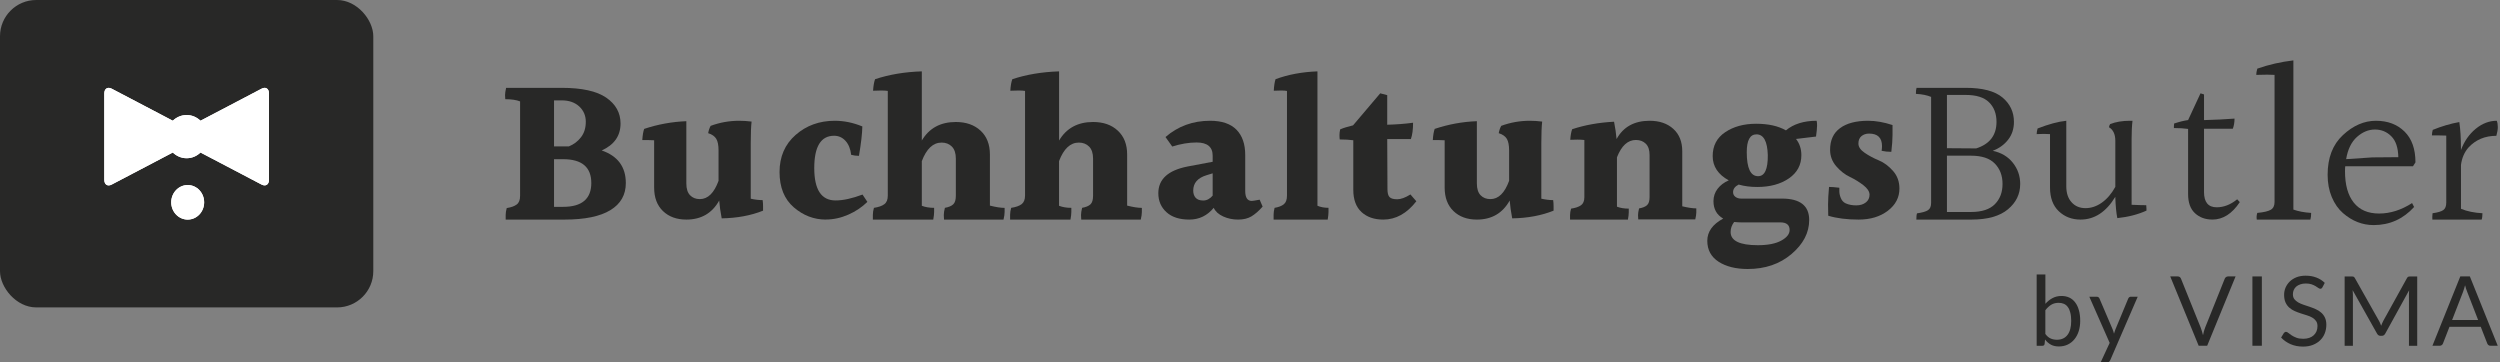 <svg width="276" height="40" viewBox="0 0 276 40" fill="none" xmlns="http://www.w3.org/2000/svg">
<rect x="0" y="0" width="276" height="40" fill="#808080" stroke="none"/>
<rect y="3.8147e-06" width="41.212" height="33.939" rx="4" fill="#282827"/>
<path fill-rule="evenodd" clip-rule="evenodd" d="M22.135 13.328L28.885 9.789C29.332 9.552 29.697 9.789 29.697 10.317V19.85C29.697 20.373 29.332 20.61 28.885 20.378L22.135 16.838C21.731 17.227 21.196 17.468 20.606 17.468C20.016 17.468 19.485 17.227 19.077 16.838L12.327 20.378C11.88 20.614 11.515 20.378 11.515 19.85V10.317C11.515 9.793 11.88 9.556 12.327 9.789L19.077 13.328C19.481 12.94 20.016 12.699 20.606 12.699C21.196 12.699 21.727 12.94 22.135 13.328ZM20.721 20.428C21.727 20.428 22.539 21.282 22.539 22.337C22.539 23.393 21.723 24.242 20.721 24.242C19.719 24.242 18.903 23.389 18.903 22.337C18.903 21.286 19.719 20.428 20.721 20.428Z" fill="white"/>
<path fill-rule="evenodd" clip-rule="evenodd" d="M22.135 13.328L28.885 9.789C29.332 9.552 29.697 9.789 29.697 10.317V19.85C29.697 20.373 29.332 20.61 28.885 20.378L22.135 16.838C21.731 17.227 21.196 17.468 20.606 17.468C20.016 17.468 19.485 17.227 19.077 16.838L12.327 20.378C11.88 20.614 11.515 20.378 11.515 19.85V10.317C11.515 9.793 11.88 9.556 12.327 9.789L19.077 13.328C19.481 12.94 20.016 12.699 20.606 12.699C21.196 12.699 21.727 12.94 22.135 13.328ZM20.721 20.428C21.727 20.428 22.539 21.282 22.539 22.337C22.539 23.393 21.723 24.242 20.721 24.242C19.719 24.242 18.903 23.389 18.903 22.337C18.903 21.286 19.719 20.428 20.721 20.428Z" fill="white"/>
<path fill-rule="evenodd" clip-rule="evenodd" d="M251.11 8.267V22.302C251.11 22.711 250.971 22.999 250.689 23.16C250.408 23.324 249.914 23.44 249.204 23.505C249.126 23.749 249.108 23.998 249.147 24.242H255.065C255.126 24.046 255.152 23.801 255.152 23.505C254.38 23.456 253.726 23.332 253.189 23.136V6.667C251.803 6.831 250.477 7.132 249.208 7.577C249.13 7.838 249.091 8.07 249.091 8.267C249.572 8.251 249.975 8.243 250.304 8.243C250.633 8.243 250.902 8.251 251.114 8.267" fill="#282827"/>
<path fill-rule="evenodd" clip-rule="evenodd" d="M109.286 22.699V17.062C109.286 15.94 108.942 15.063 108.254 14.424C107.567 13.79 106.66 13.468 105.525 13.468C103.827 13.468 102.576 14.15 101.768 15.515V7.879C99.88 7.938 98.157 8.228 96.608 8.744C96.496 9.045 96.422 9.47 96.388 10.017C96.712 10.001 97.018 9.993 97.308 9.993C97.598 9.993 97.834 10.009 98.012 10.037V21.604C98.012 22.045 97.884 22.358 97.623 22.549C97.366 22.739 96.985 22.87 96.484 22.945C96.405 23.219 96.364 23.473 96.364 23.707V24.242H103.032C103.094 23.893 103.127 23.612 103.127 23.401V22.945C102.609 22.945 102.158 22.87 101.768 22.719V17.788C102.286 16.424 103.015 15.741 103.951 15.741C104.419 15.741 104.8 15.888 105.09 16.186C105.38 16.479 105.525 16.923 105.525 17.515V21.604C105.525 22.061 105.43 22.378 105.235 22.56C105.04 22.743 104.734 22.87 104.316 22.945C104.233 23.263 104.195 23.528 104.195 23.743C104.195 23.957 104.204 24.119 104.22 24.242H110.789C110.868 23.909 110.909 23.631 110.909 23.413V22.949C110.491 22.949 109.948 22.866 109.286 22.699Z" fill="#282827"/>
<path fill-rule="evenodd" clip-rule="evenodd" d="M66.426 16.613C67.815 15.986 68.508 14.992 68.508 13.636C68.508 12.457 67.981 11.507 66.928 10.781C65.875 10.056 64.235 9.697 62.003 9.697H55.875C55.798 10.04 55.758 10.308 55.758 10.501C55.758 10.694 55.766 10.844 55.782 10.951C56.466 10.951 57.013 11.034 57.418 11.195V21.628C57.418 22.078 57.293 22.393 57.041 22.578C56.794 22.764 56.426 22.898 55.944 22.969C55.867 23.237 55.826 23.489 55.826 23.718V24.242H62.331C64.563 24.242 66.244 23.895 67.386 23.201C68.524 22.508 69.091 21.51 69.091 20.213C69.091 18.423 68.204 17.22 66.426 16.609M61.165 11.081H62.007C62.817 11.081 63.465 11.306 63.947 11.751C64.429 12.201 64.672 12.761 64.672 13.443C64.672 14.125 64.498 14.689 64.146 15.146C63.797 15.604 63.348 15.943 62.801 16.163H61.165V11.081ZM62.169 22.835H61.165V17.575H62.169C64.243 17.575 65.28 18.454 65.28 20.205C65.28 21.956 64.243 22.835 62.169 22.835Z" fill="#282827"/>
<path fill-rule="evenodd" clip-rule="evenodd" d="M82.882 21.935V15.819C82.882 14.76 82.914 13.96 82.975 13.422C82.518 13.364 82.064 13.333 81.623 13.333C80.521 13.333 79.469 13.519 78.456 13.894C78.335 14.103 78.242 14.373 78.181 14.702C78.61 14.837 78.906 15.046 79.076 15.328C79.246 15.61 79.327 16.039 79.327 16.604V19.963C78.837 21.308 78.149 21.981 77.262 21.981C76.817 21.981 76.46 21.842 76.185 21.556C75.91 21.273 75.772 20.841 75.772 20.257V13.38C74.181 13.442 72.63 13.724 71.116 14.23C71.01 14.528 70.942 14.941 70.909 15.463H71.529C71.759 15.463 71.986 15.471 72.217 15.486V20.705C72.217 21.811 72.541 22.677 73.193 23.303C73.845 23.929 74.703 24.242 75.776 24.242C77.412 24.242 78.622 23.539 79.4 22.136C79.444 22.735 79.537 23.388 79.675 24.107C81.388 24.076 82.91 23.794 84.242 23.257V22.766C84.242 22.557 84.226 22.333 84.198 22.093C83.785 22.093 83.348 22.043 82.89 21.938" fill="#282827"/>
<path fill-rule="evenodd" clip-rule="evenodd" d="M91.18 24.242C89.862 24.242 88.677 23.79 87.632 22.886C86.587 21.982 86.061 20.683 86.061 18.991C86.061 17.298 86.655 15.93 87.841 14.891C89.026 13.855 90.465 13.333 92.157 13.333C93.182 13.333 94.194 13.542 95.203 13.959C95.187 14.752 95.062 15.834 94.829 17.205C94.536 17.205 94.247 17.167 93.969 17.093C93.893 16.436 93.684 15.922 93.342 15.548C93.001 15.177 92.583 14.987 92.085 14.987C90.626 14.987 89.894 16.177 89.894 18.558C89.894 20.938 90.678 22.129 92.245 22.129C93.081 22.129 94.074 21.912 95.223 21.479L95.758 22.287C95.167 22.871 94.468 23.338 93.652 23.698C92.836 24.057 92.012 24.235 91.172 24.235" fill="#282827"/>
<path fill-rule="evenodd" clip-rule="evenodd" d="M124.437 17.062V22.699C125.099 22.866 125.642 22.949 126.061 22.949V23.413C126.061 23.631 126.019 23.909 125.94 24.242H119.37C119.353 24.119 119.345 23.953 119.345 23.743C119.345 23.532 119.387 23.267 119.465 22.945C119.884 22.87 120.194 22.739 120.385 22.56C120.58 22.378 120.675 22.061 120.675 21.604V17.515C120.675 16.923 120.53 16.479 120.24 16.186C119.95 15.892 119.569 15.741 119.101 15.741C118.164 15.741 117.435 16.424 116.917 17.788V22.719C117.307 22.87 117.758 22.945 118.276 22.945V23.401C118.276 23.612 118.243 23.893 118.181 24.242H111.515V23.707C111.515 23.473 111.557 23.219 111.635 22.945C112.137 22.87 112.514 22.739 112.775 22.549C113.031 22.358 113.164 22.045 113.164 21.604V10.037C112.986 10.005 112.75 9.993 112.46 9.993C112.17 9.993 111.863 10.001 111.54 10.017C111.573 9.47 111.644 9.049 111.76 8.744C113.309 8.228 115.032 7.942 116.922 7.879V15.515C117.729 14.15 118.985 13.468 120.679 13.468C121.81 13.468 122.722 13.786 123.405 14.424C124.093 15.063 124.437 15.94 124.437 17.062Z" fill="#282827"/>
<path fill-rule="evenodd" clip-rule="evenodd" d="M139.063 22.047C138.567 22.136 138.276 22.182 138.2 22.182C137.715 22.182 137.473 21.815 137.473 21.084V17.118C137.473 15.908 137.151 14.976 136.505 14.319C135.859 13.662 134.887 13.333 133.596 13.333C131.696 13.333 130.054 13.932 128.67 15.127L129.416 16.178C130.352 15.881 131.248 15.73 132.103 15.73C133.285 15.73 133.878 16.217 133.878 17.188V17.86L131.147 18.374C128.968 18.792 127.879 19.777 127.879 21.331C127.879 22.182 128.177 22.882 128.779 23.427C129.376 23.972 130.219 24.242 131.3 24.242C132.382 24.242 133.281 23.809 133.995 22.944C134.181 23.346 134.528 23.663 135.036 23.895C135.545 24.127 136.089 24.242 136.683 24.242C137.276 24.242 137.768 24.123 138.167 23.883C138.563 23.643 138.974 23.288 139.394 22.808L139.067 22.047H139.063ZM133.878 21.598C133.568 21.958 133.221 22.136 132.842 22.136C132.462 22.136 132.18 22.035 131.998 21.834C131.821 21.633 131.732 21.366 131.732 21.038C131.732 20.203 132.228 19.634 133.225 19.337L133.878 19.136V21.602V21.598Z" fill="#282827"/>
<path fill-rule="evenodd" clip-rule="evenodd" d="M146.667 22.945V23.402C146.667 23.612 146.635 23.893 146.58 24.242H140.606V23.707C140.606 23.473 140.642 23.219 140.713 22.945C141.162 22.87 141.502 22.739 141.735 22.549C141.967 22.359 142.082 22.045 142.082 21.605V10.04C141.924 10.008 141.715 9.993 141.45 9.993C141.186 9.993 140.914 10.001 140.626 10.016C140.653 9.469 140.721 9.049 140.819 8.743C142.212 8.228 143.751 7.942 145.447 7.879V22.715C145.795 22.866 146.201 22.942 146.667 22.942" fill="#282827"/>
<path fill-rule="evenodd" clip-rule="evenodd" d="M150.306 23.408C150.912 23.966 151.711 24.242 152.712 24.242C154.1 24.242 155.315 23.568 156.364 22.22L155.711 21.466C155.148 21.823 154.658 21.999 154.25 21.999C153.842 21.999 153.558 21.919 153.404 21.755C153.249 21.59 153.176 21.301 153.176 20.888L153.15 15.351H155.762C155.925 14.893 156.003 14.291 156.003 13.549C155.131 13.669 154.181 13.742 153.15 13.77V10.504L152.377 10.303L149.378 13.838C148.764 13.986 148.291 14.135 147.952 14.283C147.905 14.504 147.879 14.713 147.879 14.905C147.879 15.098 147.887 15.262 147.905 15.395C148.467 15.395 148.97 15.427 149.404 15.483V20.952C149.404 22.036 149.705 22.854 150.31 23.408" fill="#282827"/>
<path fill-rule="evenodd" clip-rule="evenodd" d="M170.162 15.819V21.935C170.62 22.039 171.057 22.093 171.471 22.093C171.503 22.333 171.515 22.557 171.515 22.766V23.257C170.183 23.794 168.66 24.08 166.947 24.107C166.809 23.388 166.716 22.735 166.671 22.136C165.889 23.539 164.682 24.242 163.046 24.242C161.977 24.242 161.114 23.929 160.466 23.303C159.814 22.677 159.49 21.811 159.49 20.705V15.486C159.259 15.471 159.032 15.463 158.802 15.463H158.182C158.214 14.941 158.283 14.532 158.388 14.23C159.903 13.724 161.454 13.438 163.046 13.38V20.257C163.046 20.841 163.184 21.273 163.459 21.556C163.735 21.842 164.095 21.981 164.541 21.981C165.428 21.981 166.116 21.308 166.606 19.963V16.604C166.606 16.035 166.521 15.61 166.355 15.328C166.185 15.046 165.889 14.837 165.46 14.702C165.521 14.373 165.614 14.107 165.735 13.894C166.744 13.519 167.801 13.333 168.903 13.333C169.344 13.333 169.798 13.364 170.256 13.422C170.195 13.96 170.162 14.76 170.162 15.819Z" fill="#282827"/>
<path fill-rule="evenodd" clip-rule="evenodd" d="M185.721 22.785V16.694C185.721 15.646 185.391 14.822 184.733 14.227C184.074 13.631 183.204 13.333 182.117 13.333C180.43 13.333 179.212 14.006 178.469 15.352C178.422 14.772 178.33 14.134 178.191 13.438C176.521 13.523 174.977 13.797 173.568 14.265C173.46 14.548 173.389 14.938 173.357 15.433C173.619 15.422 173.889 15.414 174.159 15.414C174.429 15.414 174.683 15.429 174.913 15.456V21.779C174.913 22.189 174.79 22.483 174.54 22.661C174.294 22.839 173.929 22.962 173.448 23.032C173.373 23.287 173.333 23.523 173.333 23.744V24.242H179.724C179.783 23.918 179.815 23.655 179.815 23.457V23.032C179.319 23.032 178.886 22.962 178.513 22.819V17.367C179.009 16.091 179.708 15.453 180.605 15.453C181.053 15.453 181.418 15.592 181.696 15.866C181.974 16.141 182.113 16.558 182.113 17.111V21.756C182.113 22.181 182.022 22.479 181.835 22.649C181.649 22.819 181.355 22.939 180.954 23.009C180.879 23.307 180.839 23.554 180.839 23.751C180.839 23.948 180.847 24.107 180.863 24.219H187.158C187.233 23.91 187.273 23.651 187.273 23.442V23.005C186.872 23.005 186.352 22.928 185.717 22.773" fill="#282827"/>
<path fill-rule="evenodd" clip-rule="evenodd" d="M200.606 13.897C200.606 13.639 200.59 13.452 200.559 13.333C199.147 13.333 198.015 13.687 197.164 14.393C196.312 13.905 195.216 13.663 193.871 13.663C192.527 13.663 191.391 13.972 190.468 14.591C189.542 15.21 189.08 16.091 189.08 17.23C189.08 18.369 189.672 19.265 190.855 19.912C190.338 20.134 189.928 20.444 189.624 20.841C189.321 21.237 189.167 21.694 189.167 22.209C189.167 23.078 189.526 23.721 190.24 24.13C189.068 24.765 188.485 25.578 188.485 26.582C188.485 27.586 188.899 28.352 189.727 28.892C190.555 29.427 191.628 29.697 192.948 29.697C194.877 29.697 196.489 29.145 197.787 28.042C199.084 26.939 199.735 25.685 199.735 24.289C199.735 22.713 198.733 21.924 196.73 21.924H192.219C191.959 21.924 191.75 21.856 191.58 21.725C191.415 21.595 191.332 21.424 191.332 21.218C191.332 20.864 191.537 20.583 191.947 20.376C192.57 20.555 193.252 20.642 193.997 20.642C195.409 20.642 196.576 20.325 197.495 19.694C198.414 19.059 198.871 18.206 198.871 17.131C198.871 16.44 198.674 15.841 198.28 15.341L200.488 15.075C200.563 14.543 200.602 14.151 200.602 13.893M191.45 24.507C191.785 24.539 192.042 24.551 192.223 24.551H196.549C197.231 24.551 197.574 24.832 197.574 25.392C197.574 25.832 197.266 26.225 196.651 26.562C196.036 26.9 195.176 27.07 194.064 27.07C192.061 27.07 191.06 26.582 191.06 25.614C191.06 25.217 191.19 24.848 191.446 24.511M194.096 19.452C193.26 19.452 192.842 18.567 192.842 16.801C192.842 15.492 193.197 14.833 193.915 14.833C194.703 14.833 195.121 15.599 195.165 17.131C195.18 18.678 194.825 19.452 194.096 19.452Z" fill="#282827"/>
<path fill-rule="evenodd" clip-rule="evenodd" d="M205.983 22.349C205.716 22.565 205.361 22.674 204.922 22.674C204.483 22.674 204.096 22.6 203.761 22.449C203.514 22.33 203.334 22.136 203.226 21.866C203.115 21.595 203.063 21.352 203.063 21.128V20.726C202.596 20.668 202.217 20.637 201.926 20.637C201.854 21.414 201.818 22.059 201.818 22.573C201.818 23.087 201.826 23.5 201.838 23.817C202.772 24.099 203.889 24.242 205.189 24.242C206.49 24.242 207.567 23.918 208.416 23.269C209.27 22.619 209.697 21.8 209.697 20.815C209.697 20.053 209.462 19.404 208.987 18.867C208.512 18.33 207.994 17.947 207.435 17.712C206.873 17.48 206.354 17.205 205.879 16.885C205.405 16.564 205.169 16.22 205.169 15.853C205.169 15.486 205.281 15.211 205.508 15.026C205.736 14.84 206.015 14.748 206.35 14.748C207.299 14.748 207.774 15.211 207.774 16.135C207.774 16.297 207.758 16.471 207.73 16.649C208.065 16.726 208.424 16.761 208.803 16.761C208.891 16.015 208.935 15.389 208.935 14.879V13.805C207.986 13.492 207.088 13.333 206.242 13.333C204.914 13.333 203.881 13.604 203.147 14.141C202.409 14.678 202.042 15.478 202.042 16.537C202.042 17.225 202.269 17.828 202.72 18.353C203.171 18.875 203.673 19.269 204.22 19.528C204.766 19.791 205.269 20.096 205.72 20.448C206.17 20.799 206.398 21.151 206.398 21.499C206.398 21.846 206.262 22.133 205.991 22.349" fill="#282827"/>
<path fill-rule="evenodd" clip-rule="evenodd" d="M222.228 17.98C221.693 17.299 220.949 16.853 219.998 16.648C220.706 16.381 221.27 15.971 221.697 15.423C222.125 14.875 222.339 14.221 222.339 13.46C222.339 12.365 221.915 11.466 221.068 10.757C220.22 10.052 218.871 9.697 217.011 9.697H211.589C211.54 9.839 211.515 10.063 211.515 10.363C212.173 10.395 212.733 10.505 213.194 10.698V22.41C213.194 22.792 213.078 23.056 212.848 23.206C212.618 23.356 212.215 23.47 211.639 23.553C211.589 23.679 211.565 23.911 211.565 24.242H217.653C219.431 24.242 220.768 23.864 221.673 23.111C222.578 22.359 223.03 21.425 223.03 20.314C223.03 19.442 222.763 18.662 222.228 17.98ZM214.942 10.481H217.011C218.18 10.481 219.04 10.749 219.587 11.289C220.138 11.829 220.414 12.55 220.414 13.457C220.414 14.93 219.665 15.908 218.172 16.384L214.942 16.361V10.481ZM220.229 22.548C219.661 23.119 218.785 23.403 217.604 23.403H214.942V17.188H217.604C218.789 17.188 219.665 17.476 220.229 18.059C220.796 18.639 221.08 19.387 221.08 20.309C221.08 21.232 220.796 21.977 220.229 22.548Z" fill="#282827"/>
<path fill-rule="evenodd" clip-rule="evenodd" d="M235.329 22.611V15.361C235.329 14.561 235.361 13.888 235.429 13.333H235.153C234.305 13.333 233.572 13.456 232.956 13.702C232.908 13.761 232.864 13.88 232.832 14.046C233.296 14.323 233.532 14.822 233.532 15.543V20.631C233.116 21.384 232.62 21.962 232.048 22.369C231.475 22.777 230.871 22.979 230.239 22.979C229.607 22.979 229.094 22.765 228.706 22.334C228.314 21.906 228.118 21.312 228.118 20.56V13.333C227.221 13.424 226.165 13.71 224.949 14.185C224.884 14.43 224.848 14.64 224.848 14.806C225.133 14.79 225.393 14.783 225.637 14.783C225.881 14.783 226.105 14.79 226.321 14.806V20.698C226.321 21.835 226.645 22.71 227.294 23.324C227.942 23.938 228.738 24.242 229.687 24.242C231.231 24.242 232.512 23.407 233.528 21.732C233.56 22.73 233.636 23.514 233.752 24.08C234.949 23.957 236.021 23.68 236.97 23.253V23.047C236.97 22.956 236.962 22.825 236.946 22.655C236.562 22.655 236.021 22.639 235.325 22.607" fill="#282827"/>
<path fill-rule="evenodd" clip-rule="evenodd" d="M244.238 24.238C243.467 24.238 242.832 24.005 242.326 23.538C241.819 23.07 241.566 22.366 241.566 21.427V14.234C241.118 14.169 240.596 14.137 240 14.137V13.936C240 13.847 240.008 13.751 240.023 13.638C240.584 13.449 241.099 13.32 241.566 13.255L242.937 10.303L243.323 10.424V13.259C244.542 13.227 245.664 13.171 246.692 13.094C246.692 13.521 246.626 13.896 246.501 14.214H243.323V21.194C243.323 22.321 243.79 22.885 244.721 22.885C245.508 22.885 246.26 22.591 246.984 22.003L247.273 22.313C246.424 23.598 245.411 24.242 244.242 24.242" fill="#282827"/>
<path fill-rule="evenodd" clip-rule="evenodd" d="M262.654 23.574C261.423 23.574 260.491 23.17 259.849 22.36C259.208 21.551 258.889 20.401 258.889 18.911C258.889 18.654 258.897 18.47 258.913 18.358H266.391C266.474 18.245 266.564 18.101 266.667 17.925C266.667 16.451 266.265 15.317 265.459 14.523C264.653 13.73 263.602 13.333 262.304 13.333C261.006 13.333 259.794 13.858 258.665 14.908C257.532 15.958 256.97 17.42 256.97 19.295C256.97 20.209 257.123 21.03 257.43 21.759C257.737 22.489 258.15 23.078 258.665 23.526C259.68 24.408 260.809 24.849 262.056 24.849C263.819 24.849 265.306 24.183 266.517 22.853L266.293 22.42C265.097 23.19 263.881 23.574 262.654 23.574ZM260.211 15.116C260.825 14.571 261.486 14.299 262.194 14.299C262.902 14.299 263.504 14.547 263.999 15.044C264.499 15.541 264.755 16.31 264.774 17.352L261.907 17.376L259.015 17.568C259.196 16.479 259.598 15.661 260.211 15.116Z" fill="#282827"/>
<path fill-rule="evenodd" clip-rule="evenodd" d="M271.689 16.557V16.396C271.689 15.245 271.626 14.271 271.509 13.475C270.547 13.645 269.568 13.936 268.575 14.338C268.516 14.555 268.485 14.76 268.485 14.945H269.05C269.292 14.945 269.631 14.953 270.067 14.969V22.374C270.067 22.765 269.958 23.036 269.74 23.19C269.522 23.348 269.128 23.462 268.555 23.541C268.524 23.821 268.516 24.053 268.532 24.242H273.973C274.035 24.073 274.062 23.837 274.062 23.541C273.158 23.494 272.371 23.332 271.693 23.052V18.193C271.798 17.428 272.074 16.79 272.527 16.277C273.326 15.422 274.347 14.993 275.598 14.993C275.703 14.618 275.758 14.295 275.758 14.023C275.758 13.751 275.719 13.523 275.645 13.333C274.818 13.333 274.043 13.629 273.318 14.22C272.597 14.811 272.055 15.592 271.693 16.557" fill="#282827"/>
<path d="M224.848 38.171V30.303H225.811V33.541C226.038 33.279 226.297 33.072 226.586 32.916C226.88 32.757 227.217 32.675 227.592 32.675C227.906 32.675 228.191 32.733 228.446 32.85C228.7 32.967 228.915 33.143 229.095 33.381C229.276 33.611 229.413 33.899 229.51 34.247C229.608 34.59 229.655 34.984 229.655 35.432C229.655 35.83 229.6 36.205 229.495 36.548C229.389 36.891 229.232 37.188 229.029 37.441C228.829 37.691 228.583 37.89 228.289 38.034C227.999 38.175 227.671 38.249 227.307 38.249C226.943 38.249 226.657 38.182 226.41 38.046C226.168 37.909 225.952 37.722 225.772 37.48L225.725 37.972C225.698 38.108 225.616 38.175 225.479 38.175H224.86L224.848 38.171ZM227.275 33.431C226.962 33.431 226.688 33.502 226.453 33.646C226.222 33.786 226.007 33.989 225.807 34.251V36.868C225.98 37.102 226.168 37.27 226.379 37.363C226.59 37.461 226.825 37.508 227.084 37.508C227.592 37.508 227.984 37.328 228.254 36.969C228.528 36.61 228.661 36.096 228.661 35.432C228.661 35.081 228.63 34.777 228.563 34.523C228.501 34.27 228.414 34.063 228.293 33.903C228.176 33.739 228.031 33.619 227.859 33.544C227.686 33.47 227.491 33.431 227.275 33.431Z" fill="#282827"/>
<path d="M232.967 39.766C232.936 39.836 232.892 39.895 232.842 39.938C232.795 39.98 232.72 40 232.622 40H231.914L232.908 37.855L230.661 32.76H231.487C231.569 32.76 231.636 32.78 231.679 32.823C231.726 32.862 231.761 32.905 231.781 32.956L233.237 36.365C233.268 36.443 233.296 36.521 233.319 36.599C233.347 36.677 233.366 36.759 233.386 36.84C233.409 36.759 233.437 36.677 233.46 36.599C233.484 36.521 233.515 36.443 233.546 36.357L234.959 32.956C234.983 32.897 235.018 32.854 235.069 32.815C235.124 32.776 235.178 32.757 235.241 32.757H236.004L232.971 39.762L232.967 39.766Z" fill="#282827"/>
<path d="M239.59 30.518H240.423C240.517 30.518 240.592 30.541 240.65 30.588C240.709 30.635 240.752 30.693 240.78 30.763L242.956 36.162C243.007 36.283 243.05 36.415 243.089 36.556C243.132 36.7 243.171 36.844 243.214 37C243.246 36.848 243.281 36.7 243.316 36.556C243.355 36.415 243.398 36.283 243.449 36.162L245.614 30.763C245.637 30.705 245.68 30.646 245.743 30.599C245.806 30.545 245.88 30.518 245.97 30.518H246.808L243.672 38.171H242.733L239.594 30.518H239.59Z" fill="#282827"/>
<path d="M249.708 30.518H248.667V38.171H249.708V30.518Z" fill="#282827"/>
<path d="M256.401 31.715C256.37 31.77 256.335 31.809 256.3 31.84C256.265 31.863 256.218 31.879 256.159 31.879C256.096 31.879 256.026 31.848 255.944 31.789C255.865 31.731 255.763 31.66 255.638 31.59C255.517 31.516 255.368 31.446 255.192 31.387C255.02 31.329 254.812 31.298 254.566 31.298C254.331 31.298 254.127 31.329 253.947 31.395C253.767 31.458 253.618 31.54 253.497 31.645C253.38 31.75 253.29 31.879 253.227 32.023C253.164 32.164 253.137 32.32 253.137 32.487C253.137 32.702 253.188 32.881 253.294 33.022C253.403 33.162 253.54 33.279 253.712 33.381C253.889 33.482 254.084 33.568 254.303 33.642C254.527 33.712 254.75 33.786 254.981 33.868C255.215 33.946 255.439 34.036 255.658 34.133C255.881 34.231 256.077 34.352 256.249 34.504C256.425 34.652 256.562 34.836 256.668 35.054C256.773 35.272 256.828 35.538 256.828 35.854C256.828 36.189 256.769 36.505 256.656 36.798C256.542 37.09 256.374 37.344 256.151 37.562C255.932 37.781 255.662 37.948 255.341 38.077C255.024 38.202 254.66 38.264 254.249 38.264C253.752 38.264 253.297 38.175 252.883 37.999C252.475 37.82 252.127 37.574 251.834 37.266L252.135 36.774C252.162 36.735 252.198 36.704 252.237 36.677C252.28 36.649 252.327 36.634 252.378 36.634C252.452 36.634 252.538 36.673 252.636 36.759C252.734 36.837 252.851 36.922 252.996 37.02C253.145 37.117 253.317 37.207 253.525 37.285C253.732 37.363 253.982 37.402 254.28 37.402C254.527 37.402 254.75 37.367 254.941 37.301C255.133 37.234 255.298 37.137 255.431 37.016C255.568 36.891 255.67 36.743 255.744 36.571C255.814 36.4 255.85 36.209 255.85 36.002C255.85 35.772 255.795 35.581 255.689 35.436C255.583 35.288 255.446 35.163 255.274 35.062C255.102 34.96 254.906 34.879 254.683 34.812C254.464 34.742 254.241 34.668 254.006 34.598C253.775 34.523 253.552 34.438 253.329 34.34C253.11 34.243 252.914 34.118 252.742 33.966C252.569 33.814 252.428 33.623 252.323 33.396C252.221 33.162 252.166 32.881 252.166 32.542C252.166 32.273 252.217 32.008 252.323 31.758C252.432 31.504 252.585 31.282 252.785 31.083C252.984 30.888 253.231 30.732 253.525 30.611C253.822 30.494 254.163 30.436 254.546 30.436C254.977 30.436 255.368 30.502 255.724 30.639C256.081 30.775 256.39 30.97 256.652 31.227L256.398 31.719L256.401 31.715Z" fill="#282827"/>
<path d="M262.637 35.405C262.688 35.491 262.731 35.581 262.766 35.678C262.806 35.772 262.845 35.865 262.88 35.963C262.915 35.861 262.954 35.768 262.993 35.678C263.033 35.584 263.08 35.491 263.127 35.401L265.733 30.697C265.78 30.615 265.827 30.564 265.878 30.549C265.929 30.533 266 30.521 266.094 30.521H266.861V38.175H265.949V32.55C265.949 32.476 265.949 32.394 265.953 32.308C265.953 32.222 265.96 32.136 265.968 32.047L263.33 36.833C263.24 36.993 263.115 37.075 262.954 37.075H262.802C262.641 37.075 262.516 36.993 262.426 36.833L259.729 32.031C259.741 32.125 259.749 32.214 259.749 32.304C259.756 32.394 259.76 32.476 259.76 32.55V38.175H258.848V30.521H259.615C259.709 30.521 259.78 30.529 259.831 30.549C259.882 30.568 259.929 30.615 259.976 30.697L262.633 35.409L262.637 35.405Z" fill="#282827"/>
<path d="M275.758 38.171H274.951C274.857 38.171 274.783 38.147 274.724 38.1C274.666 38.054 274.622 37.995 274.595 37.925L273.875 36.076H270.422L269.702 37.925C269.679 37.991 269.636 38.046 269.573 38.096C269.51 38.147 269.436 38.171 269.346 38.171H268.54L271.616 30.518H272.673L275.75 38.171H275.758ZM270.712 35.327H273.585L272.376 32.214C272.297 32.023 272.219 31.781 272.145 31.493C272.106 31.641 272.066 31.774 272.027 31.898C271.992 32.019 271.957 32.125 271.922 32.218L270.712 35.327Z" fill="#282827"/>
</svg>
